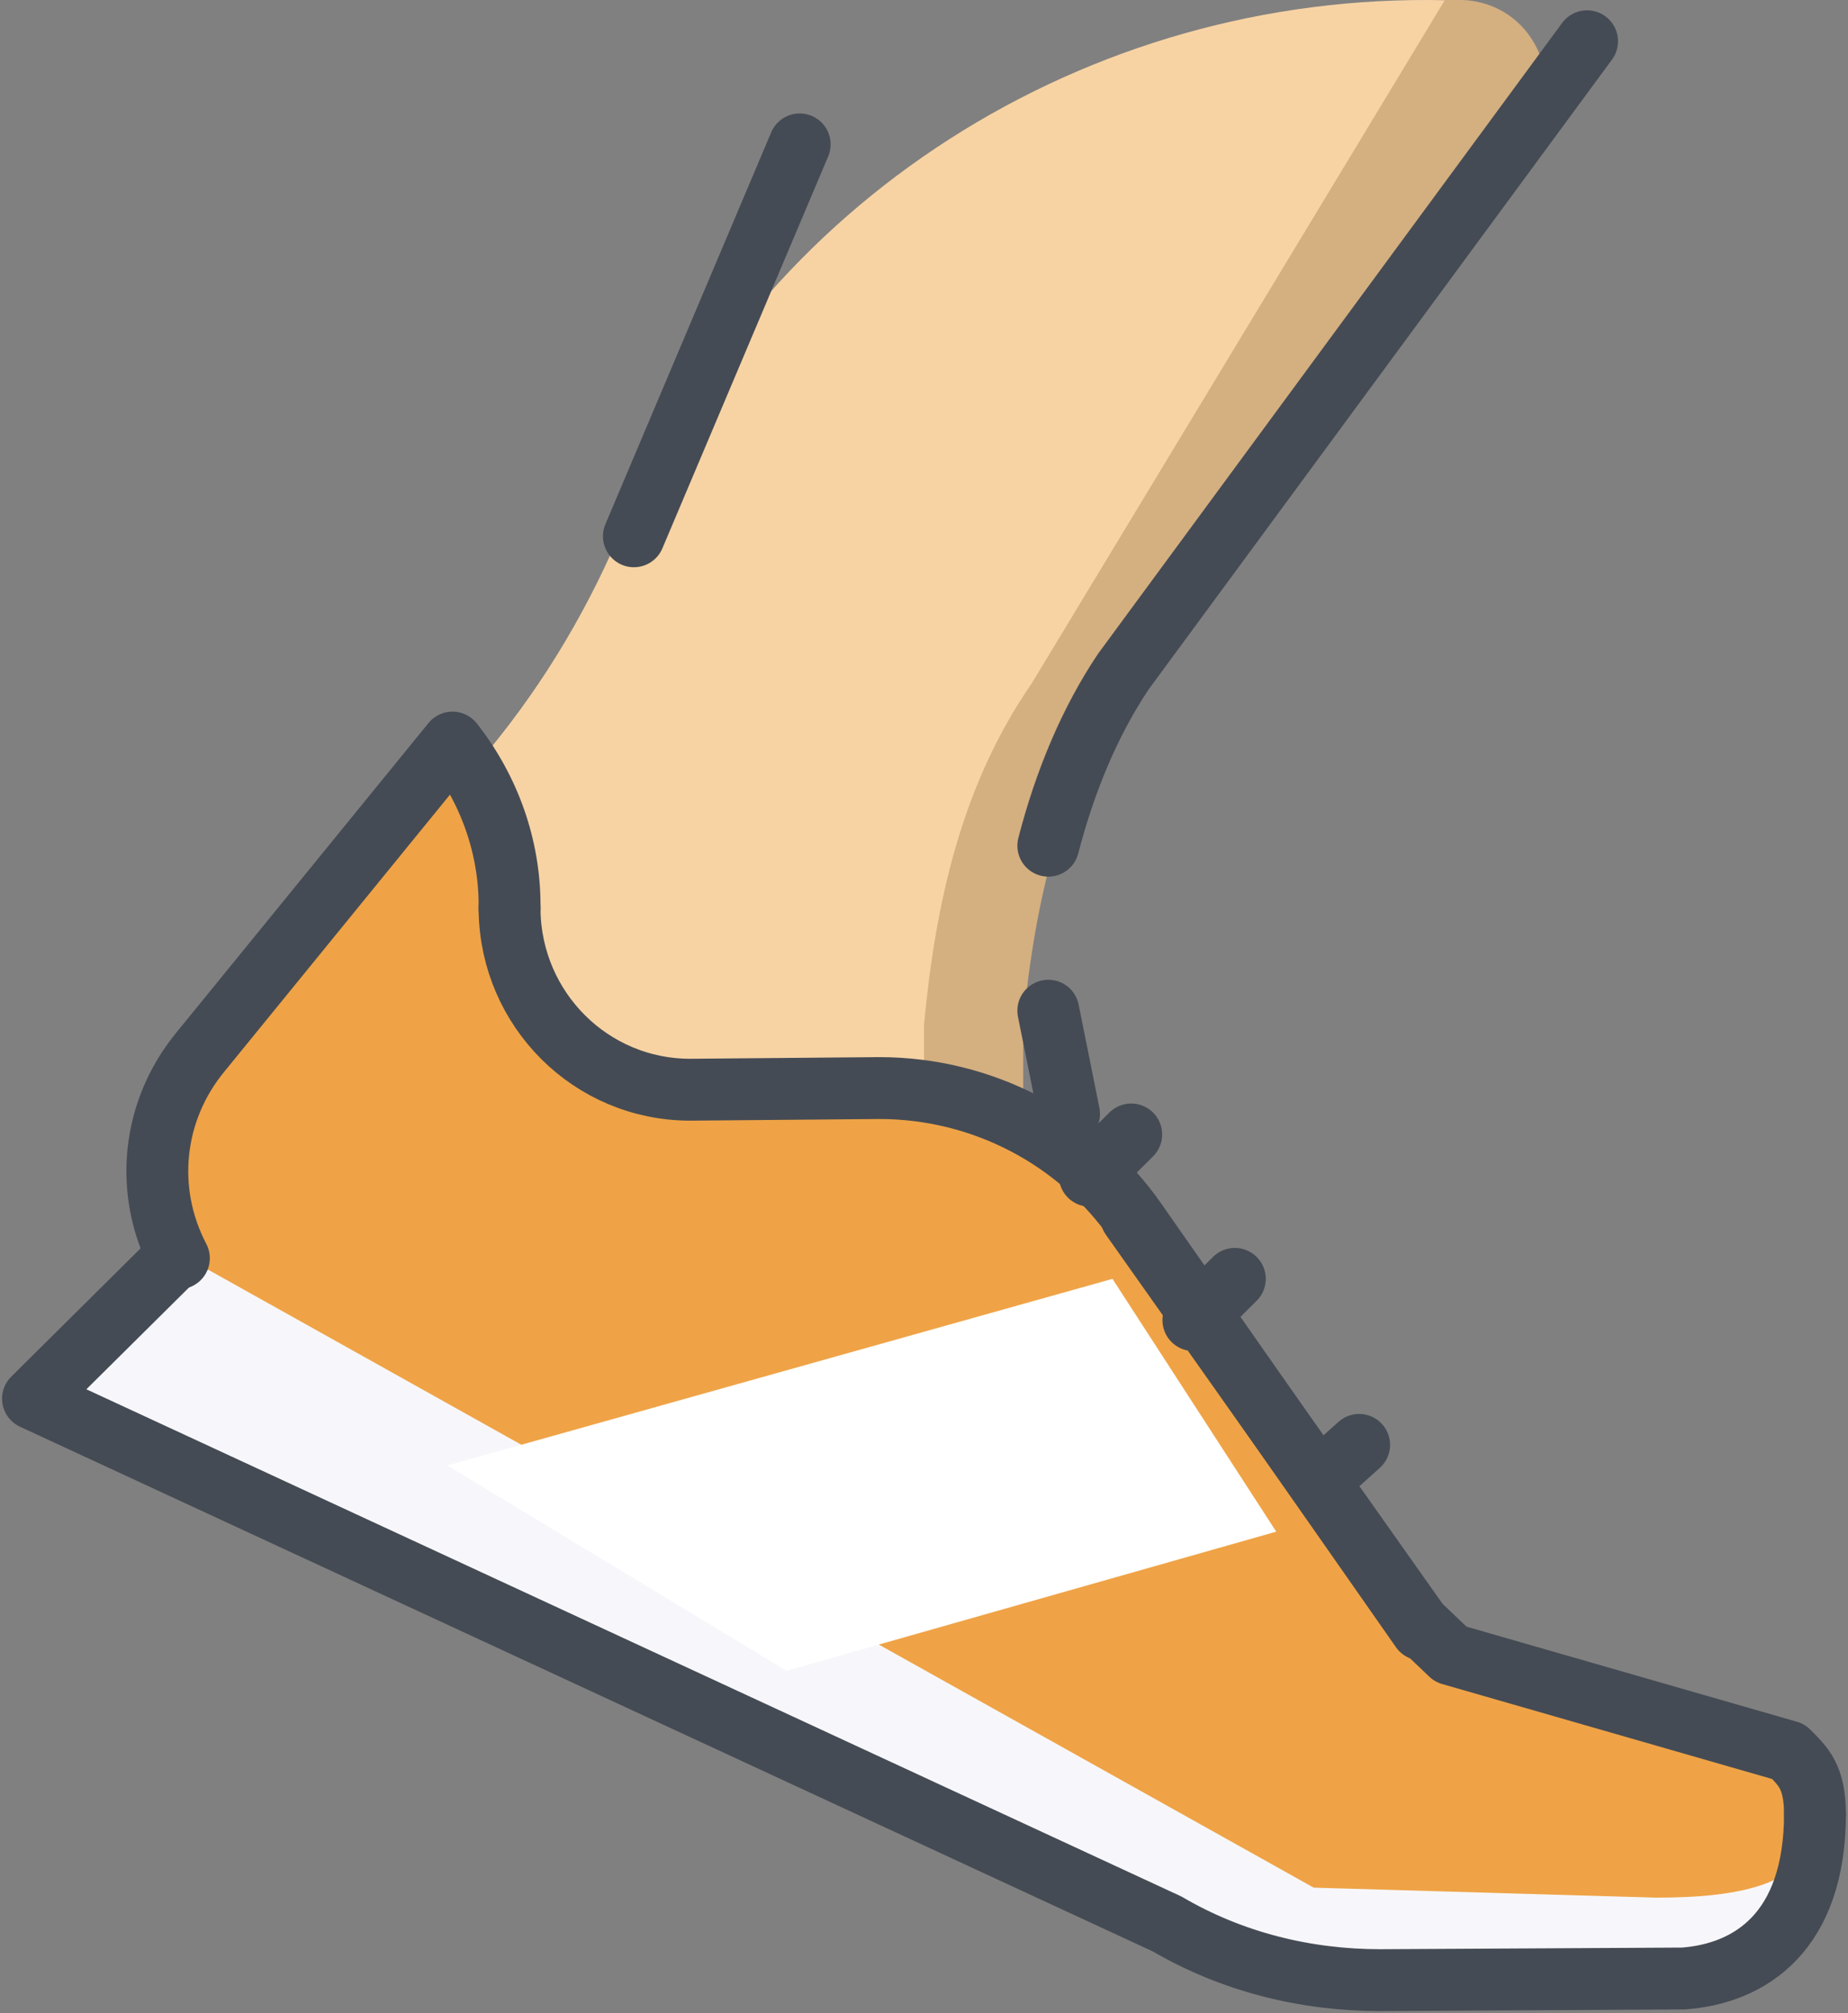 <?xml version="1.0" encoding="UTF-8"?>
<svg width="56px" height="61px" viewBox="0 0 56 61" version="1.1" xmlns="http://www.w3.org/2000/svg" xmlns:xlink="http://www.w3.org/1999/xlink">
    <rect x="0" y="0" width="56" height="61" fill="#808080" stroke="none"/>
    <!-- Generator: Sketch 55.2 (78181) - https://sketchapp.com -->
    <title>icon_Kundenverhalten</title>
    <desc>Created with Sketch.</desc>
    <g id="09_Retail-Analytics" stroke="none" stroke-width="1" fill="none" fill-rule="evenodd">
        <g id="Retail-Analytics" transform="translate(-840, -802)">
            <g id="Group-16" transform="translate(165, 800)">
                <g id="Group-11" transform="translate(74, 0)">
                    <g id="icon_Kundenverhalten" transform="translate(602, 2)">
                        <path d="M13.881,27.984 C13.932,30.98 16.375,33.376 19.429,33.326 L25.23,33.277 C26.859,33.277 28.386,33.676 29.76,34.375 C29.76,34.175 29.76,33.976 29.76,33.726 L29.76,30.98 C30.116,27.285 30.93,23.74 33.068,20.644 L45.333,4.167 C46.554,2.47 45.434,0.123 43.297,0.023 L43.297,0.023 C32.406,-0.426 22.329,5.765 18.054,15.551 L17.546,16.7 C16.426,19.196 14.95,21.493 13.118,23.54 L12.558,23.54 C13.423,24.838 13.932,26.336 13.932,27.884 L13.881,27.984 Z" id="Path" fill="#F7D3A4" fill-rule="nonzero"></path>
                        <path d="M42.785,0 L30.257,20.719 C28.153,23.765 27.351,27.31 27,31.054 L27,33.301 C27,33.301 29.055,33.45 30.007,33.75 L30.007,31.004 C30.357,27.31 31.159,23.765 33.264,20.669 L45.34,4.144 C46.543,2.446 45.441,0.1 43.336,0 L42.785,0 Z" id="Path" fill="#D4AF80" fill-rule="nonzero"></path>
                        <path d="M4.29,38.125 L0,42.38 L34.368,58.298 C36.336,59.449 38.557,60 40.828,60 L50.013,59.95 C52.032,59.8 54,58.548 54,54.944" id="Path" fill="#F7F7FB" fill-rule="nonzero"></path>
                        <path d="M30.767,30.625 L31.395,33.75" id="Path" stroke="#454B54" stroke-width="1.875" stroke-linecap="round" stroke-linejoin="round"></path>
                        <path d="M12.713,22.5 L5.083,31.756 C3.608,33.526 3.353,35.954 4.421,37.977 L4.421,37.977 L38.809,57.197 L49.186,57.5 C51.628,57.5 54.324,57.146 53.968,54.769 L53.968,54.718 C53.866,54.061 53.561,53.403 53.053,52.948 L43.336,50.166 L42.37,49.256 L33.62,36.915 C31.84,34.386 28.89,32.868 25.736,32.868 L19.937,32.919 C16.884,32.919 14.443,30.491 14.392,27.507 L14.392,27.406 C14.392,25.585 13.781,23.866 12.713,22.5 L12.713,22.5 Z" id="Path" fill="#EFA346" fill-rule="nonzero"></path>
                        <polygon id="Path" fill="#FFFFFF" fill-rule="nonzero" points="12.558 44.405 32.711 38.75 37.674 46.41 22.835 50.625"></polygon>
                        <path d="M54,55 L54,55 C54,53.832 53.647,53.528 53.193,53.071 L42.959,50.126 L42.001,49.212 L33.279,36.875" id="Path" stroke="#454B54" stroke-width="1.875" stroke-linecap="round" stroke-linejoin="round"></path>
                        <path d="M14.442,27.539 L14.442,27.437 C14.442,25.656 13.831,23.925 12.712,22.5 L12.712,22.5 L5.083,31.865 C3.608,33.646 3.353,36.089 4.421,38.125 L4.421,38.125" id="Path" stroke="#454B54" stroke-width="1.875" stroke-linecap="round" stroke-linejoin="round"></path>
                        <path d="M42.07,49.375 L33.43,37.02 C31.672,34.488 28.758,32.969 25.644,32.969 L19.917,33.019 C16.903,33.019 14.492,30.589 14.442,27.601 L14.442,27.5" id="Path" stroke="#454B54" stroke-width="1.875" stroke-linecap="round" stroke-linejoin="round"></path>
                        <path d="M4.29,38.125 L0,42.38 L34.368,58.298 C36.336,59.449 38.557,60 40.828,60 L50.013,59.95 C52.032,59.8 54,58.548 54,54.944" id="Path" stroke="#454B54" stroke-width="1.875" stroke-linecap="round" stroke-linejoin="round"></path>
                        <path d="M32.023,35.625 L33.279,34.375" id="Path" stroke="#454B54" stroke-width="1.875" stroke-linecap="round" stroke-linejoin="round"></path>
                        <path d="M35.163,40 L36.419,38.75" id="Path" stroke="#454B54" stroke-width="1.875" stroke-linecap="round" stroke-linejoin="round"></path>
                        <path d="M39.558,44.344 L40.186,43.781" id="Path" stroke="#454B54" stroke-width="1.875" stroke-linecap="round" stroke-linejoin="round"></path>
                        <path d="M18.209,16.25 L23.233,4.375" id="Path" stroke="#454B54" stroke-width="1.875" stroke-linecap="round" stroke-linejoin="round"></path>
                        <path d="M47.093,1.25 L33.042,20.348 C32.031,21.856 31.273,23.665 30.767,25.625" id="Path" stroke="#454B54" stroke-width="1.875" stroke-linecap="round" stroke-linejoin="round"></path>
                    </g>
                </g>
            </g>
        </g>
    </g>
</svg>